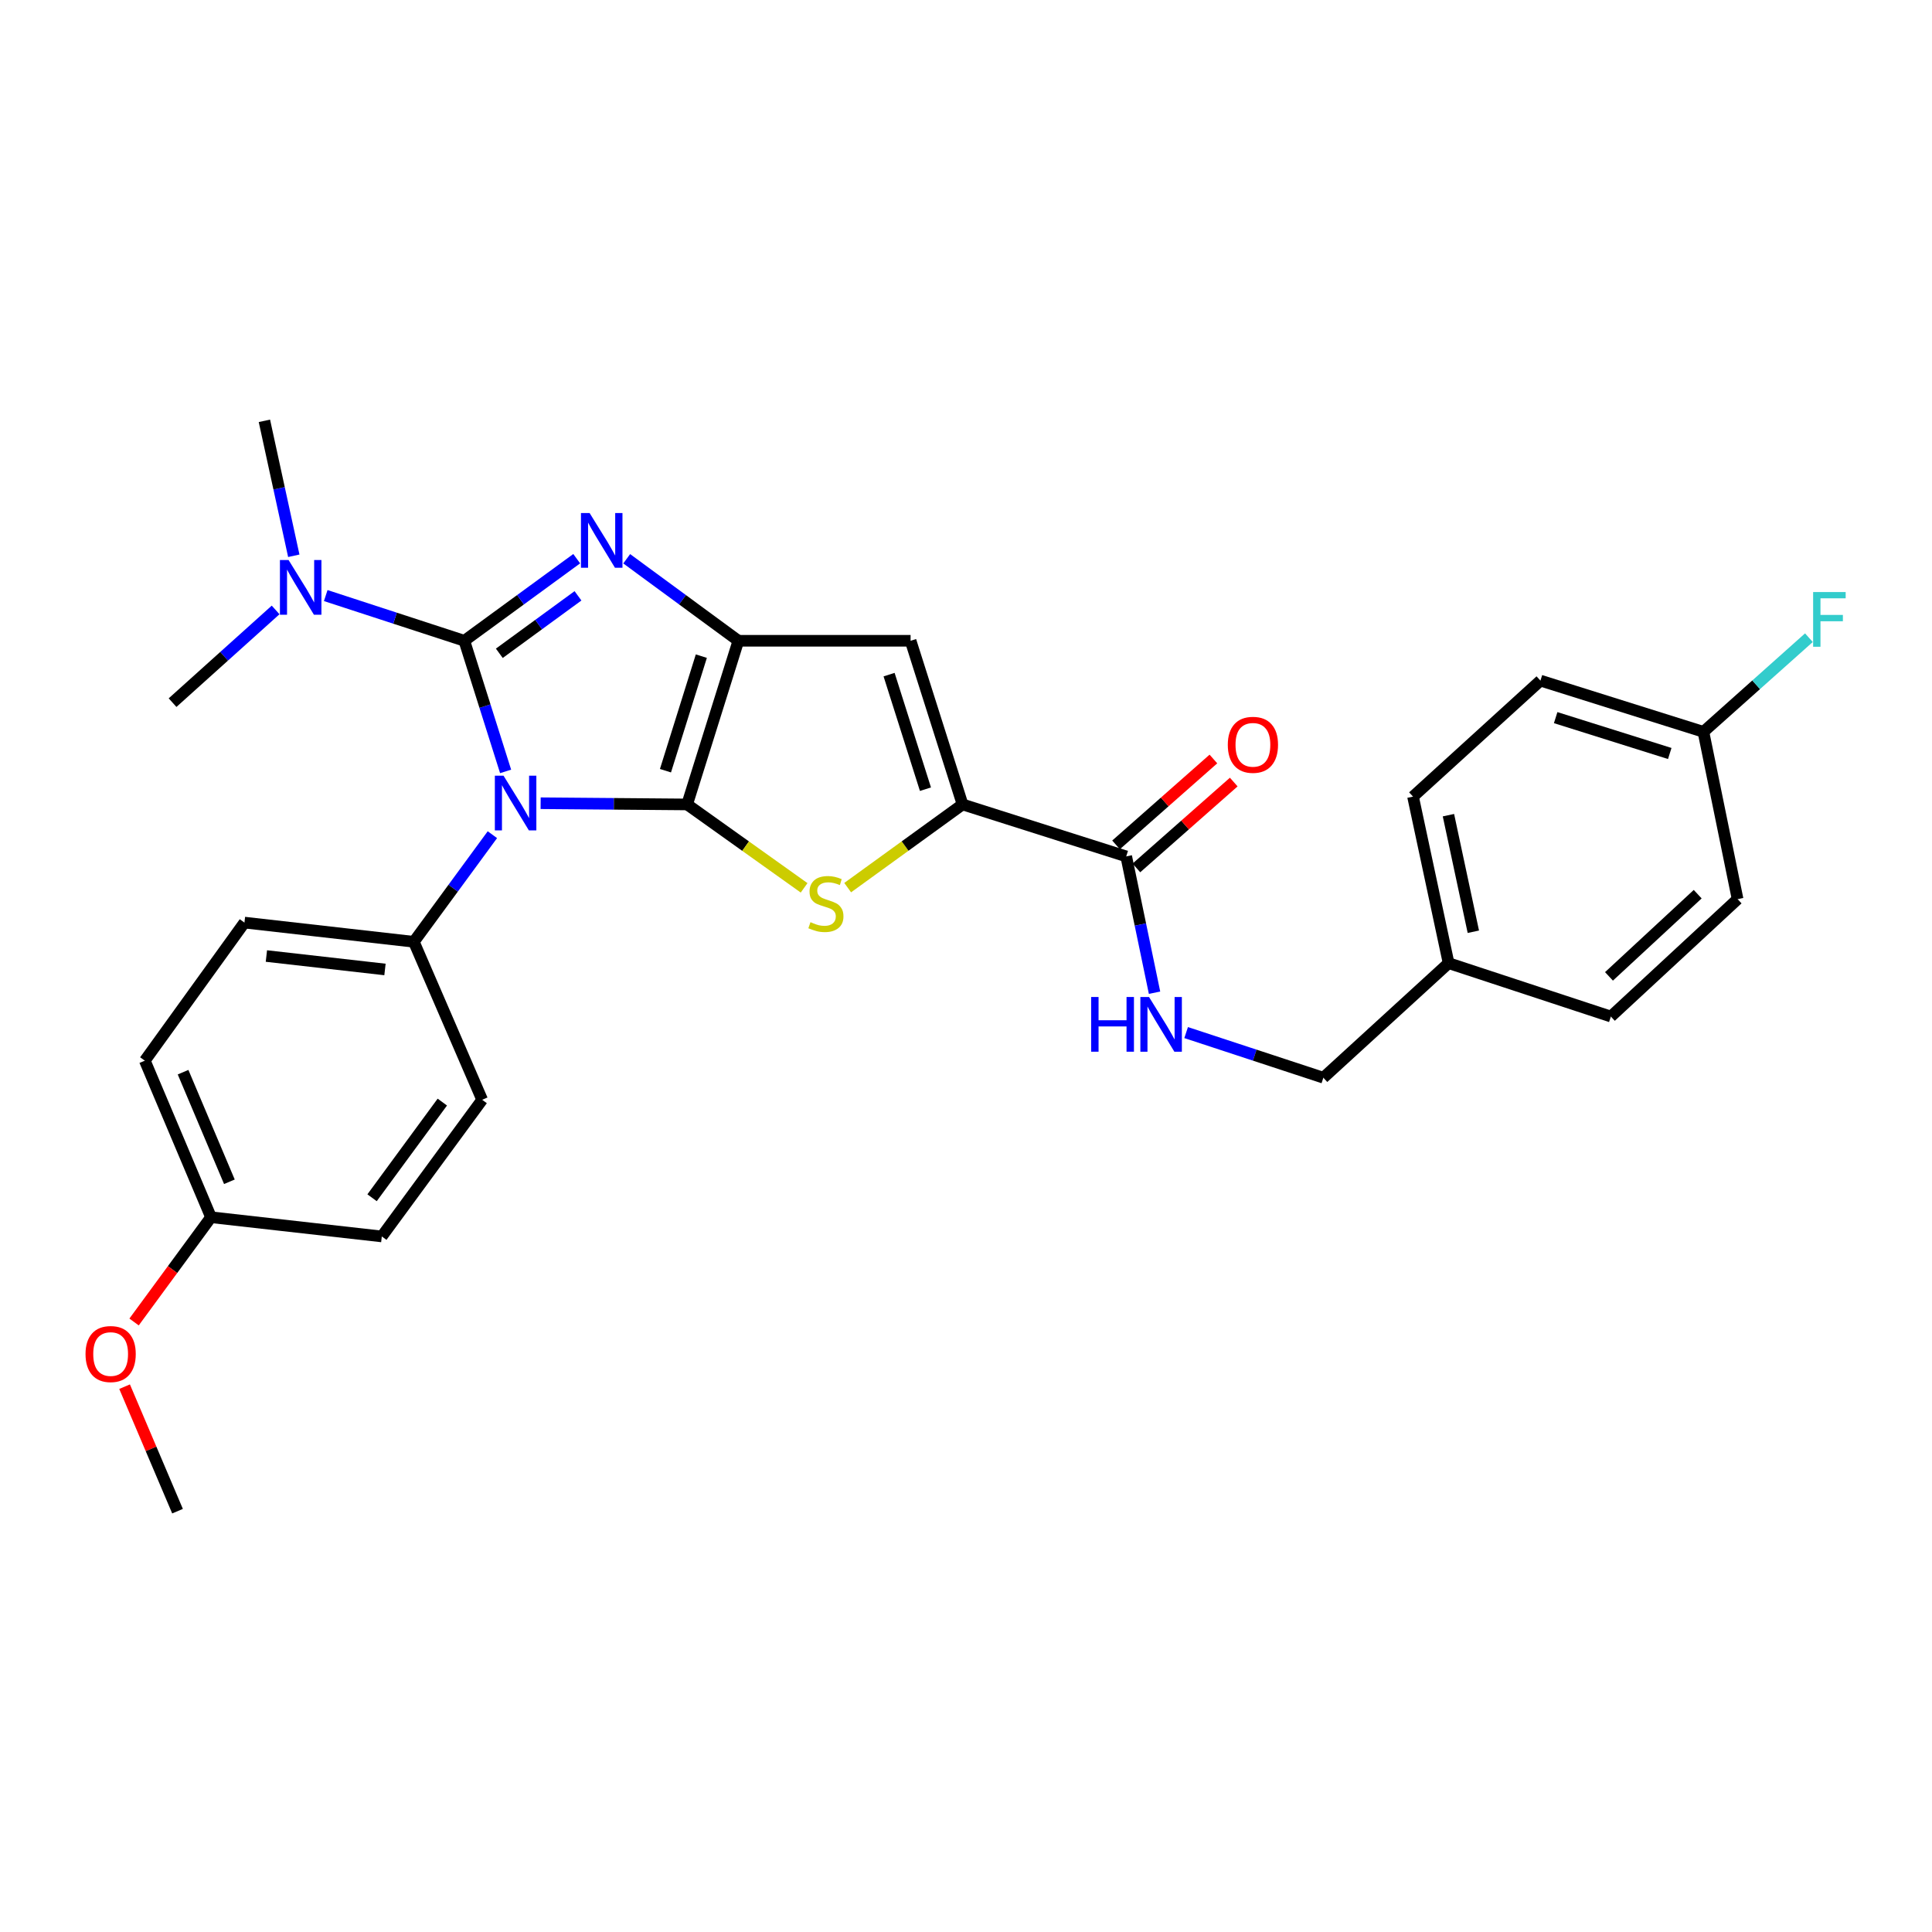 <?xml version='1.0' encoding='iso-8859-1'?>
<svg version='1.1' baseProfile='full'
              xmlns='http://www.w3.org/2000/svg'
                      xmlns:rdkit='http://www.rdkit.org/xml'
                      xmlns:xlink='http://www.w3.org/1999/xlink'
                  xml:space='preserve'
width='1000px' height='1000px' viewBox='0 0 1000 1000'>
<!-- END OF HEADER -->
<rect style='opacity:1.0;fill:#FFFFFF;stroke:none' width='1000' height='1000' x='0' y='0'> </rect>
<path class='bond-0' d='M 279.835,415.749 L 317.745,416.063' style='fill:none;fill-rule:evenodd;stroke:#0000FF;stroke-width:6px;stroke-linecap:butt;stroke-linejoin:miter;stroke-opacity:1' />
<path class='bond-0' d='M 317.745,416.063 L 355.655,416.376' style='fill:none;fill-rule:evenodd;stroke:#000000;stroke-width:6px;stroke-linecap:butt;stroke-linejoin:miter;stroke-opacity:1' />
<path class='bond-1' d='M 261.704,399.28 L 251.019,365.472' style='fill:none;fill-rule:evenodd;stroke:#0000FF;stroke-width:6px;stroke-linecap:butt;stroke-linejoin:miter;stroke-opacity:1' />
<path class='bond-1' d='M 251.019,365.472 L 240.333,331.664' style='fill:none;fill-rule:evenodd;stroke:#000000;stroke-width:6px;stroke-linecap:butt;stroke-linejoin:miter;stroke-opacity:1' />
<path class='bond-8' d='M 254.86,432.029 L 234.533,459.75' style='fill:none;fill-rule:evenodd;stroke:#0000FF;stroke-width:6px;stroke-linecap:butt;stroke-linejoin:miter;stroke-opacity:1' />
<path class='bond-8' d='M 234.533,459.75 L 214.206,487.471' style='fill:none;fill-rule:evenodd;stroke:#000000;stroke-width:6px;stroke-linecap:butt;stroke-linejoin:miter;stroke-opacity:1' />
<path class='bond-3' d='M 355.655,416.376 L 382.18,331.664' style='fill:none;fill-rule:evenodd;stroke:#000000;stroke-width:6px;stroke-linecap:butt;stroke-linejoin:miter;stroke-opacity:1' />
<path class='bond-3' d='M 344.446,398.914 L 363.013,339.615' style='fill:none;fill-rule:evenodd;stroke:#000000;stroke-width:6px;stroke-linecap:butt;stroke-linejoin:miter;stroke-opacity:1' />
<path class='bond-4' d='M 355.655,416.376 L 385.931,437.962' style='fill:none;fill-rule:evenodd;stroke:#000000;stroke-width:6px;stroke-linecap:butt;stroke-linejoin:miter;stroke-opacity:1' />
<path class='bond-4' d='M 385.931,437.962 L 416.207,459.549' style='fill:none;fill-rule:evenodd;stroke:#CCCC00;stroke-width:6px;stroke-linecap:butt;stroke-linejoin:miter;stroke-opacity:1' />
<path class='bond-2' d='M 240.333,331.664 L 269.419,310.419' style='fill:none;fill-rule:evenodd;stroke:#000000;stroke-width:6px;stroke-linecap:butt;stroke-linejoin:miter;stroke-opacity:1' />
<path class='bond-2' d='M 269.419,310.419 L 298.505,289.173' style='fill:none;fill-rule:evenodd;stroke:#0000FF;stroke-width:6px;stroke-linecap:butt;stroke-linejoin:miter;stroke-opacity:1' />
<path class='bond-2' d='M 258.446,338.142 L 278.807,323.27' style='fill:none;fill-rule:evenodd;stroke:#000000;stroke-width:6px;stroke-linecap:butt;stroke-linejoin:miter;stroke-opacity:1' />
<path class='bond-2' d='M 278.807,323.27 L 299.167,308.398' style='fill:none;fill-rule:evenodd;stroke:#0000FF;stroke-width:6px;stroke-linecap:butt;stroke-linejoin:miter;stroke-opacity:1' />
<path class='bond-9' d='M 240.333,331.664 L 204.466,319.964' style='fill:none;fill-rule:evenodd;stroke:#000000;stroke-width:6px;stroke-linecap:butt;stroke-linejoin:miter;stroke-opacity:1' />
<path class='bond-9' d='M 204.466,319.964 L 168.598,308.264' style='fill:none;fill-rule:evenodd;stroke:#0000FF;stroke-width:6px;stroke-linecap:butt;stroke-linejoin:miter;stroke-opacity:1' />
<path class='bond-29' d='M 324.38,289.218 L 353.28,310.441' style='fill:none;fill-rule:evenodd;stroke:#0000FF;stroke-width:6px;stroke-linecap:butt;stroke-linejoin:miter;stroke-opacity:1' />
<path class='bond-29' d='M 353.28,310.441 L 382.18,331.664' style='fill:none;fill-rule:evenodd;stroke:#000000;stroke-width:6px;stroke-linecap:butt;stroke-linejoin:miter;stroke-opacity:1' />
<path class='bond-6' d='M 382.18,331.664 L 471.321,331.664' style='fill:none;fill-rule:evenodd;stroke:#000000;stroke-width:6px;stroke-linecap:butt;stroke-linejoin:miter;stroke-opacity:1' />
<path class='bond-5' d='M 438.756,459.439 L 468.487,437.907' style='fill:none;fill-rule:evenodd;stroke:#CCCC00;stroke-width:6px;stroke-linecap:butt;stroke-linejoin:miter;stroke-opacity:1' />
<path class='bond-5' d='M 468.487,437.907 L 498.217,416.376' style='fill:none;fill-rule:evenodd;stroke:#000000;stroke-width:6px;stroke-linecap:butt;stroke-linejoin:miter;stroke-opacity:1' />
<path class='bond-7' d='M 498.217,416.376 L 582.929,443.272' style='fill:none;fill-rule:evenodd;stroke:#000000;stroke-width:6px;stroke-linecap:butt;stroke-linejoin:miter;stroke-opacity:1' />
<path class='bond-31' d='M 498.217,416.376 L 471.321,331.664' style='fill:none;fill-rule:evenodd;stroke:#000000;stroke-width:6px;stroke-linecap:butt;stroke-linejoin:miter;stroke-opacity:1' />
<path class='bond-31' d='M 479.014,408.485 L 460.187,349.187' style='fill:none;fill-rule:evenodd;stroke:#000000;stroke-width:6px;stroke-linecap:butt;stroke-linejoin:miter;stroke-opacity:1' />
<path class='bond-10' d='M 582.929,443.272 L 590.259,478.548' style='fill:none;fill-rule:evenodd;stroke:#000000;stroke-width:6px;stroke-linecap:butt;stroke-linejoin:miter;stroke-opacity:1' />
<path class='bond-10' d='M 590.259,478.548 L 597.589,513.823' style='fill:none;fill-rule:evenodd;stroke:#0000FF;stroke-width:6px;stroke-linecap:butt;stroke-linejoin:miter;stroke-opacity:1' />
<path class='bond-11' d='M 588.192,449.24 L 613.389,427.016' style='fill:none;fill-rule:evenodd;stroke:#000000;stroke-width:6px;stroke-linecap:butt;stroke-linejoin:miter;stroke-opacity:1' />
<path class='bond-11' d='M 613.389,427.016 L 638.585,404.792' style='fill:none;fill-rule:evenodd;stroke:#FF0000;stroke-width:6px;stroke-linecap:butt;stroke-linejoin:miter;stroke-opacity:1' />
<path class='bond-11' d='M 577.665,437.304 L 602.861,415.081' style='fill:none;fill-rule:evenodd;stroke:#000000;stroke-width:6px;stroke-linecap:butt;stroke-linejoin:miter;stroke-opacity:1' />
<path class='bond-11' d='M 602.861,415.081 L 628.057,392.857' style='fill:none;fill-rule:evenodd;stroke:#FF0000;stroke-width:6px;stroke-linecap:butt;stroke-linejoin:miter;stroke-opacity:1' />
<path class='bond-12' d='M 214.206,487.471 L 126.524,477.533' style='fill:none;fill-rule:evenodd;stroke:#000000;stroke-width:6px;stroke-linecap:butt;stroke-linejoin:miter;stroke-opacity:1' />
<path class='bond-12' d='M 199.262,501.794 L 137.884,494.838' style='fill:none;fill-rule:evenodd;stroke:#000000;stroke-width:6px;stroke-linecap:butt;stroke-linejoin:miter;stroke-opacity:1' />
<path class='bond-13' d='M 214.206,487.471 L 249.564,569.248' style='fill:none;fill-rule:evenodd;stroke:#000000;stroke-width:6px;stroke-linecap:butt;stroke-linejoin:miter;stroke-opacity:1' />
<path class='bond-26' d='M 152.066,287.668 L 144.458,252.744' style='fill:none;fill-rule:evenodd;stroke:#0000FF;stroke-width:6px;stroke-linecap:butt;stroke-linejoin:miter;stroke-opacity:1' />
<path class='bond-26' d='M 144.458,252.744 L 136.851,217.819' style='fill:none;fill-rule:evenodd;stroke:#000000;stroke-width:6px;stroke-linecap:butt;stroke-linejoin:miter;stroke-opacity:1' />
<path class='bond-27' d='M 142.661,315.702 L 115.989,339.695' style='fill:none;fill-rule:evenodd;stroke:#0000FF;stroke-width:6px;stroke-linecap:butt;stroke-linejoin:miter;stroke-opacity:1' />
<path class='bond-27' d='M 115.989,339.695 L 89.318,363.689' style='fill:none;fill-rule:evenodd;stroke:#000000;stroke-width:6px;stroke-linecap:butt;stroke-linejoin:miter;stroke-opacity:1' />
<path class='bond-14' d='M 613.942,534.462 L 649.456,546.143' style='fill:none;fill-rule:evenodd;stroke:#0000FF;stroke-width:6px;stroke-linecap:butt;stroke-linejoin:miter;stroke-opacity:1' />
<path class='bond-14' d='M 649.456,546.143 L 684.97,557.824' style='fill:none;fill-rule:evenodd;stroke:#000000;stroke-width:6px;stroke-linecap:butt;stroke-linejoin:miter;stroke-opacity:1' />
<path class='bond-19' d='M 126.524,477.533 L 74.96,549' style='fill:none;fill-rule:evenodd;stroke:#000000;stroke-width:6px;stroke-linecap:butt;stroke-linejoin:miter;stroke-opacity:1' />
<path class='bond-18' d='M 249.564,569.248 L 197.619,639.981' style='fill:none;fill-rule:evenodd;stroke:#000000;stroke-width:6px;stroke-linecap:butt;stroke-linejoin:miter;stroke-opacity:1' />
<path class='bond-18' d='M 228.945,570.437 L 192.584,619.951' style='fill:none;fill-rule:evenodd;stroke:#000000;stroke-width:6px;stroke-linecap:butt;stroke-linejoin:miter;stroke-opacity:1' />
<path class='bond-16' d='M 684.97,557.824 L 749.797,498.523' style='fill:none;fill-rule:evenodd;stroke:#000000;stroke-width:6px;stroke-linecap:butt;stroke-linejoin:miter;stroke-opacity:1' />
<path class='bond-15' d='M 881.687,378.799 L 797.329,352.283' style='fill:none;fill-rule:evenodd;stroke:#000000;stroke-width:6px;stroke-linecap:butt;stroke-linejoin:miter;stroke-opacity:1' />
<path class='bond-15' d='M 864.261,390.004 L 805.211,371.443' style='fill:none;fill-rule:evenodd;stroke:#000000;stroke-width:6px;stroke-linecap:butt;stroke-linejoin:miter;stroke-opacity:1' />
<path class='bond-20' d='M 881.687,378.799 L 908.988,354.434' style='fill:none;fill-rule:evenodd;stroke:#000000;stroke-width:6px;stroke-linecap:butt;stroke-linejoin:miter;stroke-opacity:1' />
<path class='bond-20' d='M 908.988,354.434 L 936.289,330.068' style='fill:none;fill-rule:evenodd;stroke:#33CCCC;stroke-width:6px;stroke-linecap:butt;stroke-linejoin:miter;stroke-opacity:1' />
<path class='bond-32' d='M 881.687,378.799 L 899.379,465.385' style='fill:none;fill-rule:evenodd;stroke:#000000;stroke-width:6px;stroke-linecap:butt;stroke-linejoin:miter;stroke-opacity:1' />
<path class='bond-23' d='M 749.797,498.523 L 833.783,526.162' style='fill:none;fill-rule:evenodd;stroke:#000000;stroke-width:6px;stroke-linecap:butt;stroke-linejoin:miter;stroke-opacity:1' />
<path class='bond-24' d='M 749.797,498.523 L 731.38,412.326' style='fill:none;fill-rule:evenodd;stroke:#000000;stroke-width:6px;stroke-linecap:butt;stroke-linejoin:miter;stroke-opacity:1' />
<path class='bond-24' d='M 762.598,482.269 L 749.706,421.931' style='fill:none;fill-rule:evenodd;stroke:#000000;stroke-width:6px;stroke-linecap:butt;stroke-linejoin:miter;stroke-opacity:1' />
<path class='bond-17' d='M 109.212,630.034 L 197.619,639.981' style='fill:none;fill-rule:evenodd;stroke:#000000;stroke-width:6px;stroke-linecap:butt;stroke-linejoin:miter;stroke-opacity:1' />
<path class='bond-25' d='M 109.212,630.034 L 89.303,657.143' style='fill:none;fill-rule:evenodd;stroke:#000000;stroke-width:6px;stroke-linecap:butt;stroke-linejoin:miter;stroke-opacity:1' />
<path class='bond-25' d='M 89.303,657.143 L 69.395,684.253' style='fill:none;fill-rule:evenodd;stroke:#FF0000;stroke-width:6px;stroke-linecap:butt;stroke-linejoin:miter;stroke-opacity:1' />
<path class='bond-30' d='M 109.212,630.034 L 74.96,549' style='fill:none;fill-rule:evenodd;stroke:#000000;stroke-width:6px;stroke-linecap:butt;stroke-linejoin:miter;stroke-opacity:1' />
<path class='bond-30' d='M 118.733,611.682 L 94.757,554.959' style='fill:none;fill-rule:evenodd;stroke:#000000;stroke-width:6px;stroke-linecap:butt;stroke-linejoin:miter;stroke-opacity:1' />
<path class='bond-21' d='M 899.379,465.385 L 833.783,526.162' style='fill:none;fill-rule:evenodd;stroke:#000000;stroke-width:6px;stroke-linecap:butt;stroke-linejoin:miter;stroke-opacity:1' />
<path class='bond-21' d='M 878.723,462.827 L 832.806,505.372' style='fill:none;fill-rule:evenodd;stroke:#000000;stroke-width:6px;stroke-linecap:butt;stroke-linejoin:miter;stroke-opacity:1' />
<path class='bond-22' d='M 797.329,352.283 L 731.38,412.326' style='fill:none;fill-rule:evenodd;stroke:#000000;stroke-width:6px;stroke-linecap:butt;stroke-linejoin:miter;stroke-opacity:1' />
<path class='bond-28' d='M 64.485,717.739 L 78.188,749.96' style='fill:none;fill-rule:evenodd;stroke:#FF0000;stroke-width:6px;stroke-linecap:butt;stroke-linejoin:miter;stroke-opacity:1' />
<path class='bond-28' d='M 78.188,749.96 L 91.891,782.181' style='fill:none;fill-rule:evenodd;stroke:#000000;stroke-width:6px;stroke-linecap:butt;stroke-linejoin:miter;stroke-opacity:1' />
<path  class='atom-0' d='M 260.616 401.482
L 269.896 416.482
Q 270.816 417.962, 272.296 420.642
Q 273.776 423.322, 273.856 423.482
L 273.856 401.482
L 277.616 401.482
L 277.616 429.802
L 273.736 429.802
L 263.776 413.402
Q 262.616 411.482, 261.376 409.282
Q 260.176 407.082, 259.816 406.402
L 259.816 429.802
L 256.136 429.802
L 256.136 401.482
L 260.616 401.482
' fill='#0000FF'/>
<path  class='atom-3' d='M 305.187 265.56
L 314.467 280.56
Q 315.387 282.04, 316.867 284.72
Q 318.347 287.4, 318.427 287.56
L 318.427 265.56
L 322.187 265.56
L 322.187 293.88
L 318.307 293.88
L 308.347 277.48
Q 307.187 275.56, 305.947 273.36
Q 304.747 271.16, 304.387 270.48
L 304.387 293.88
L 300.707 293.88
L 300.707 265.56
L 305.187 265.56
' fill='#0000FF'/>
<path  class='atom-5' d='M 419.493 477.315
Q 419.813 477.435, 421.133 477.995
Q 422.453 478.555, 423.893 478.915
Q 425.373 479.235, 426.813 479.235
Q 429.493 479.235, 431.053 477.955
Q 432.613 476.635, 432.613 474.355
Q 432.613 472.795, 431.813 471.835
Q 431.053 470.875, 429.853 470.355
Q 428.653 469.835, 426.653 469.235
Q 424.133 468.475, 422.613 467.755
Q 421.133 467.035, 420.053 465.515
Q 419.013 463.995, 419.013 461.435
Q 419.013 457.875, 421.413 455.675
Q 423.853 453.475, 428.653 453.475
Q 431.933 453.475, 435.653 455.035
L 434.733 458.115
Q 431.333 456.715, 428.773 456.715
Q 426.013 456.715, 424.493 457.875
Q 422.973 458.995, 423.013 460.955
Q 423.013 462.475, 423.773 463.395
Q 424.573 464.315, 425.693 464.835
Q 426.853 465.355, 428.773 465.955
Q 431.333 466.755, 432.853 467.555
Q 434.373 468.355, 435.453 469.995
Q 436.573 471.595, 436.573 474.355
Q 436.573 478.275, 433.933 480.395
Q 431.333 482.475, 426.973 482.475
Q 424.453 482.475, 422.533 481.915
Q 420.653 481.395, 418.413 480.475
L 419.493 477.315
' fill='#CCCC00'/>
<path  class='atom-10' d='M 149.371 289.874
L 158.651 304.874
Q 159.571 306.354, 161.051 309.034
Q 162.531 311.714, 162.611 311.874
L 162.611 289.874
L 166.371 289.874
L 166.371 318.194
L 162.491 318.194
L 152.531 301.794
Q 151.371 299.874, 150.131 297.674
Q 148.931 295.474, 148.571 294.794
L 148.571 318.194
L 144.891 318.194
L 144.891 289.874
L 149.371 289.874
' fill='#0000FF'/>
<path  class='atom-11' d='M 564.772 516.043
L 568.612 516.043
L 568.612 528.083
L 583.092 528.083
L 583.092 516.043
L 586.932 516.043
L 586.932 544.363
L 583.092 544.363
L 583.092 531.283
L 568.612 531.283
L 568.612 544.363
L 564.772 544.363
L 564.772 516.043
' fill='#0000FF'/>
<path  class='atom-11' d='M 594.732 516.043
L 604.012 531.043
Q 604.932 532.523, 606.412 535.203
Q 607.892 537.883, 607.972 538.043
L 607.972 516.043
L 611.732 516.043
L 611.732 544.363
L 607.852 544.363
L 597.892 527.963
Q 596.732 526.043, 595.492 523.843
Q 594.292 521.643, 593.932 520.963
L 593.932 544.363
L 590.252 544.363
L 590.252 516.043
L 594.732 516.043
' fill='#0000FF'/>
<path  class='atom-12' d='M 635.507 385.51
Q 635.507 378.71, 638.867 374.91
Q 642.227 371.11, 648.507 371.11
Q 654.787 371.11, 658.147 374.91
Q 661.507 378.71, 661.507 385.51
Q 661.507 392.39, 658.107 396.31
Q 654.707 400.19, 648.507 400.19
Q 642.267 400.19, 638.867 396.31
Q 635.507 392.43, 635.507 385.51
M 648.507 396.99
Q 652.827 396.99, 655.147 394.11
Q 657.507 391.19, 657.507 385.51
Q 657.507 379.95, 655.147 377.15
Q 652.827 374.31, 648.507 374.31
Q 644.187 374.31, 641.827 377.11
Q 639.507 379.91, 639.507 385.51
Q 639.507 391.23, 641.827 394.11
Q 644.187 396.99, 648.507 396.99
' fill='#FF0000'/>
<path  class='atom-21' d='M 938.474 306.443
L 955.314 306.443
L 955.314 309.683
L 942.274 309.683
L 942.274 318.283
L 953.874 318.283
L 953.874 321.563
L 942.274 321.563
L 942.274 334.763
L 938.474 334.763
L 938.474 306.443
' fill='#33CCCC'/>
<path  class='atom-26' d='M 44.267 700.847
Q 44.267 694.047, 47.627 690.247
Q 50.987 686.447, 57.267 686.447
Q 63.547 686.447, 66.907 690.247
Q 70.267 694.047, 70.267 700.847
Q 70.267 707.727, 66.867 711.647
Q 63.467 715.527, 57.267 715.527
Q 51.027 715.527, 47.627 711.647
Q 44.267 707.767, 44.267 700.847
M 57.267 712.327
Q 61.587 712.327, 63.907 709.447
Q 66.267 706.527, 66.267 700.847
Q 66.267 695.287, 63.907 692.487
Q 61.587 689.647, 57.267 689.647
Q 52.947 689.647, 50.587 692.447
Q 48.267 695.247, 48.267 700.847
Q 48.267 706.567, 50.587 709.447
Q 52.947 712.327, 57.267 712.327
' fill='#FF0000'/>
</svg>

